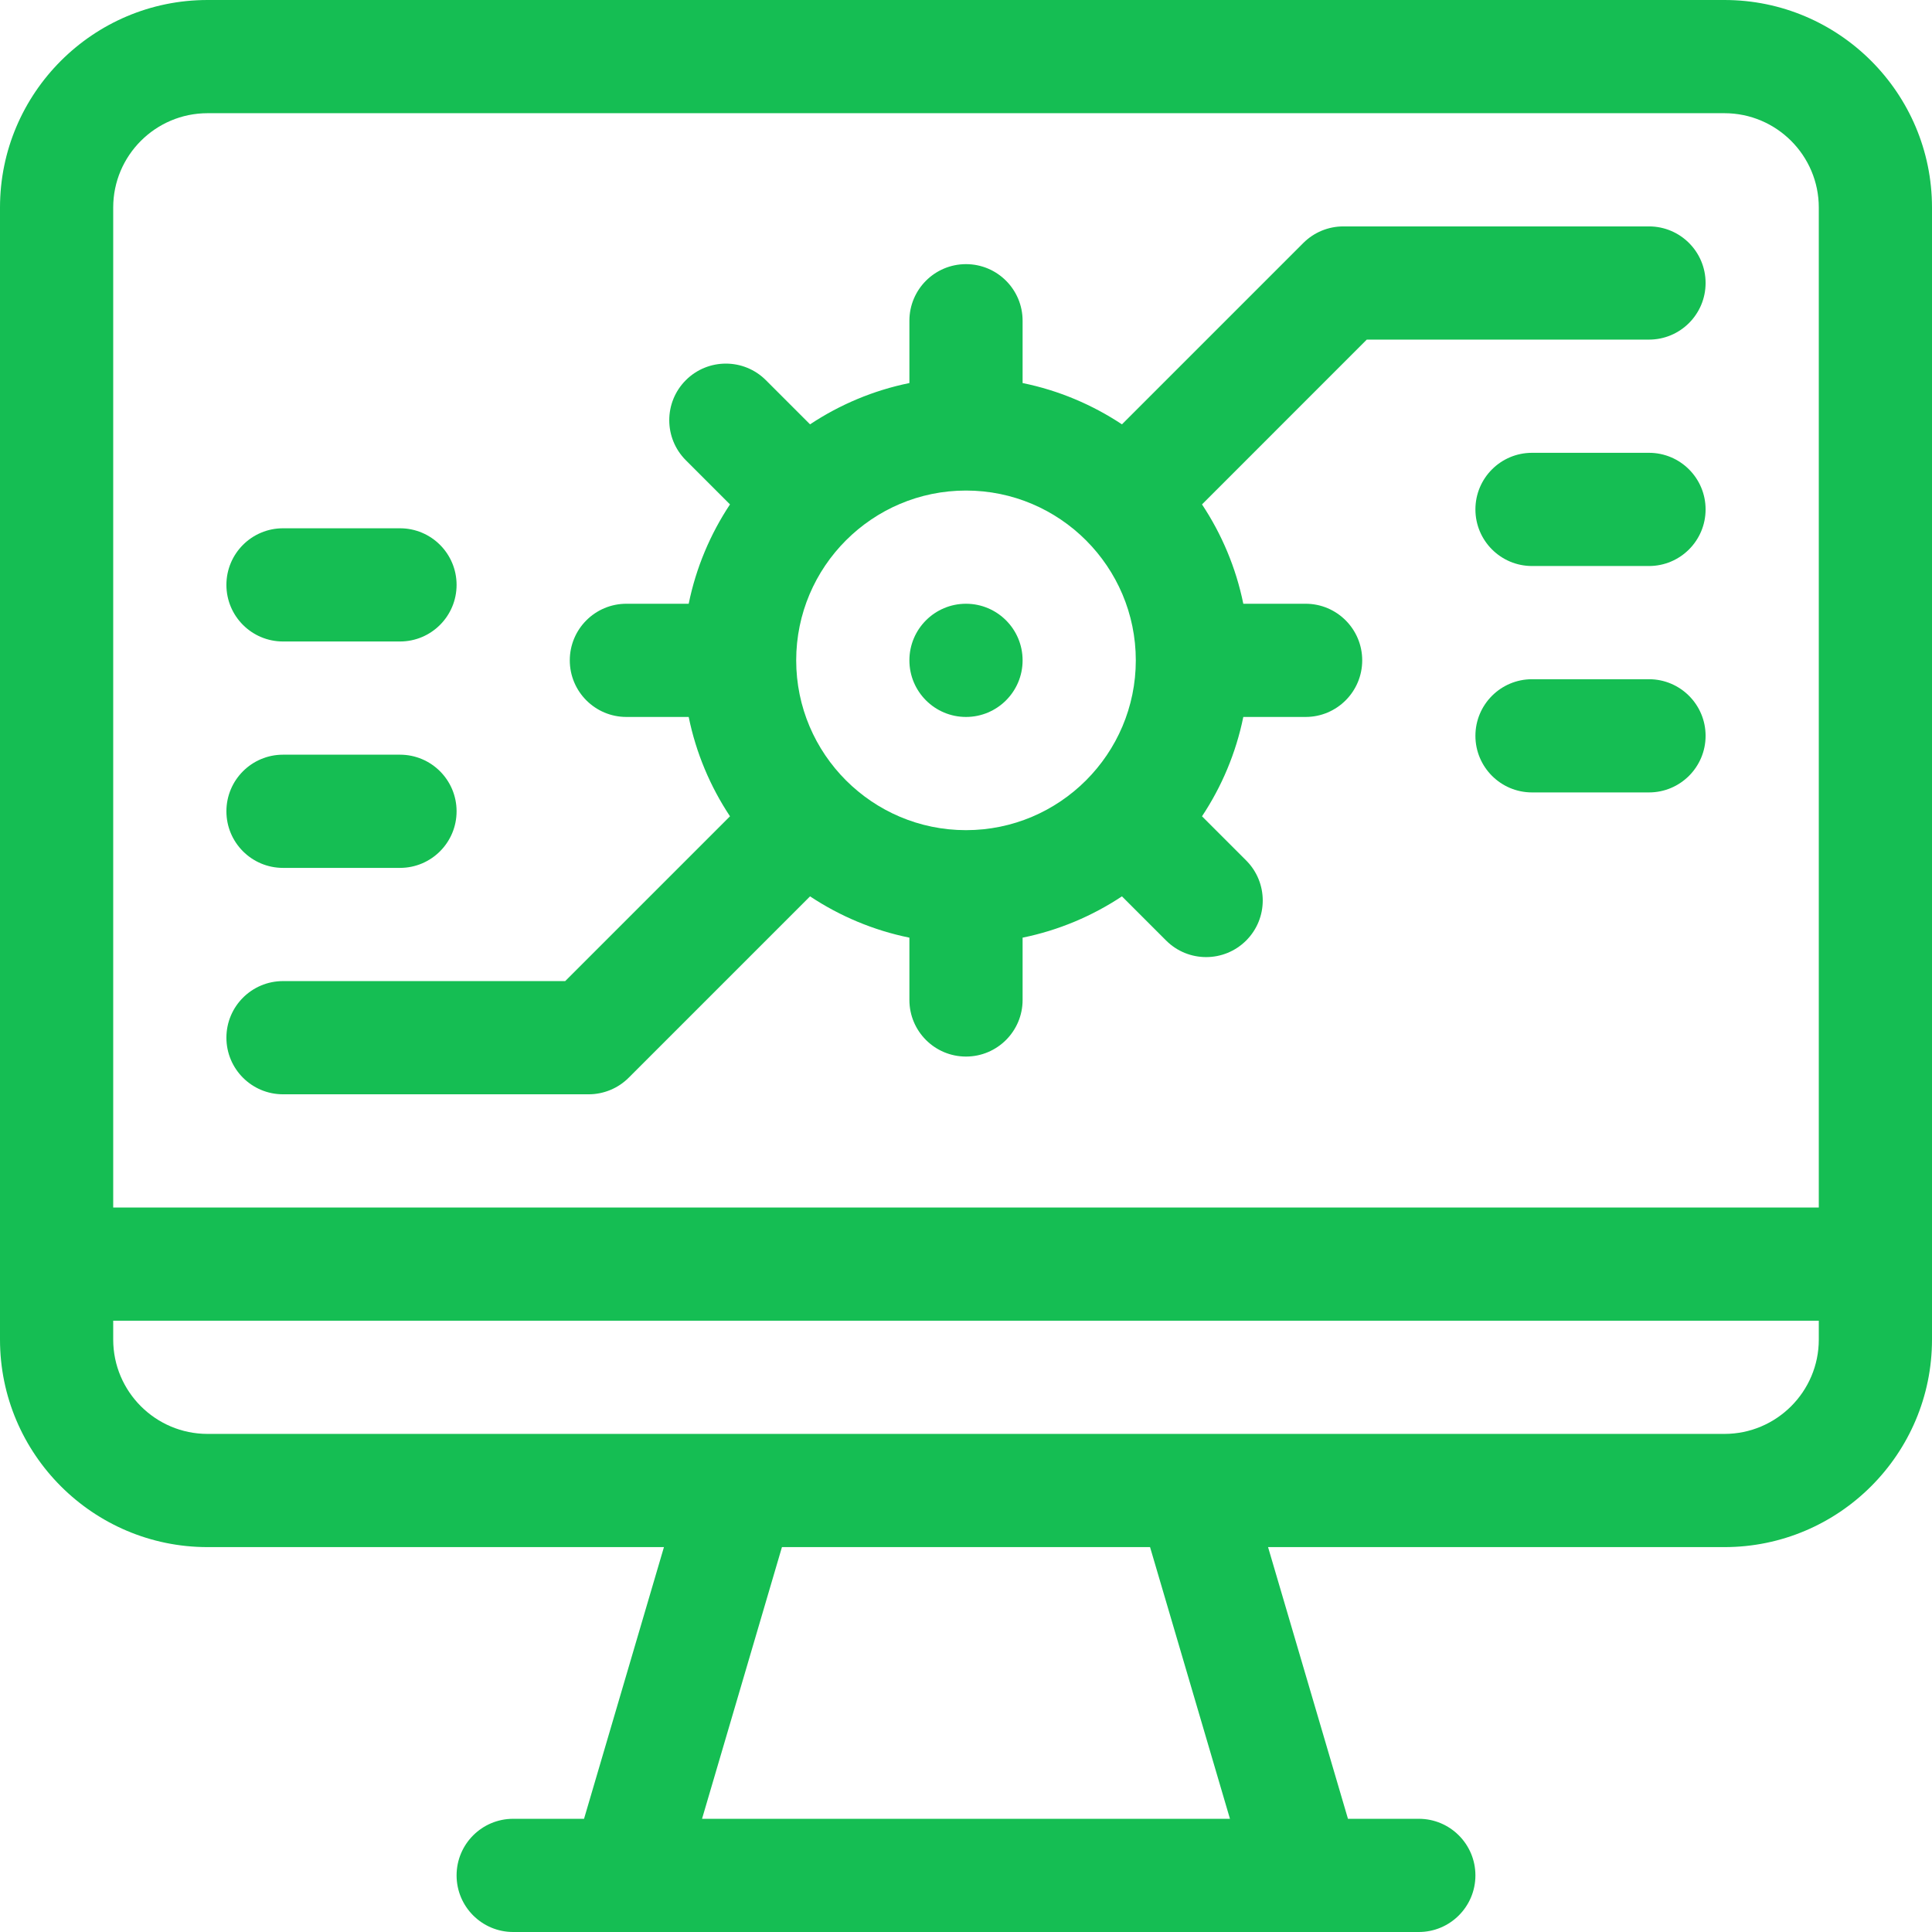<svg width="64" height="64" viewBox="0 0 64 64" fill="none" xmlns="http://www.w3.org/2000/svg">
    <path d="M57.125 0H6.875C3.084 0 0 3.084 0 6.875V44.375C0 48.166 3.084 51.25 6.875 51.25H21.994L19.347 60.25H17C15.964 60.25 15.125 61.09 15.125 62.125C15.125 63.16 15.964 64 17 64H47C48.035 64 48.875 63.16 48.875 62.125C48.875 61.09 48.035 60.25 47 60.25H44.653L42.006 51.25H57.125C60.916 51.25 64 48.166 64 44.375V6.875C64 3.084 60.916 0 57.125 0ZM23.256 60.25L25.903 51.25H38.097L40.744 60.25H23.256ZM60.25 44.375C60.25 46.098 58.848 47.5 57.125 47.5H6.875C5.152 47.5 3.75 46.098 3.75 44.375V43.75H60.25V44.375ZM60.25 40H3.75V6.875C3.75 5.152 5.152 3.75 6.875 3.75H57.125C58.848 3.75 60.25 5.152 60.25 6.875V40Z" fill="#15BE53"/>
    <path d="M32 23.75C33.035 23.75 33.875 22.91 33.875 21.875C33.875 20.84 33.035 20 32 20C30.965 20 30.125 20.84 30.125 21.875C30.125 22.91 30.965 23.75 32 23.75Z" fill="#15BE53"/>
    <path d="M54.625 15H50.75C49.715 15 48.875 15.839 48.875 16.875C48.875 17.91 49.715 18.75 50.75 18.75H54.625C55.66 18.75 56.5 17.91 56.5 16.875C56.5 15.839 55.66 15 54.625 15Z" fill="#15BE53"/>
    <path d="M54.625 22.5H50.75C49.715 22.5 48.875 23.34 48.875 24.375C48.875 25.41 49.715 26.25 50.75 26.25H54.625C55.66 26.25 56.5 25.41 56.5 24.375C56.5 23.34 55.66 22.5 54.625 22.5Z" fill="#15BE53"/>
    <path d="M54.625 7.5H44.5C44.002 7.5 43.526 7.697 43.174 8.049L37.166 14.057C36.182 13.405 35.07 12.932 33.875 12.689V10.625C33.875 9.589 33.035 8.75 32 8.75C30.965 8.75 30.125 9.589 30.125 10.625V12.689C28.93 12.932 27.817 13.405 26.834 14.057L25.371 12.594C24.639 11.862 23.451 11.862 22.719 12.594C21.987 13.326 21.987 14.514 22.719 15.246L24.182 16.709C23.53 17.692 23.057 18.805 22.814 20H20.75C19.715 20 18.875 20.839 18.875 21.875C18.875 22.91 19.715 23.75 20.75 23.75H22.814C23.057 24.945 23.53 26.058 24.182 27.041L18.723 32.5H9.375C8.339 32.5 7.5 33.34 7.5 34.375C7.5 35.41 8.339 36.25 9.375 36.25H19.5C19.997 36.25 20.474 36.053 20.826 35.701L26.834 29.693C27.817 30.345 28.93 30.818 30.125 31.061V33.125C30.125 34.16 30.964 35 32 35C33.035 35 33.875 34.16 33.875 33.125V31.061C35.07 30.818 36.182 30.345 37.166 29.693L38.629 31.156C39.361 31.888 40.548 31.888 41.281 31.156C42.013 30.424 42.013 29.236 41.281 28.504L39.818 27.041C40.47 26.058 40.943 24.945 41.186 23.75H43.25C44.285 23.75 45.125 22.91 45.125 21.875C45.125 20.84 44.285 20 43.25 20H41.186C40.943 18.805 40.47 17.692 39.818 16.709L45.276 11.25H54.625C55.66 11.25 56.5 10.411 56.5 9.375C56.5 8.339 55.66 7.5 54.625 7.5ZM32 27.5C28.898 27.5 26.375 24.977 26.375 21.875C26.375 18.773 28.898 16.25 32 16.25C35.102 16.25 37.625 18.773 37.625 21.875C37.625 24.977 35.102 27.5 32 27.5Z" fill="#15BE53"/>
    <path d="M9.375 28.75H13.25C14.286 28.75 15.125 27.91 15.125 26.875C15.125 25.84 14.286 25 13.25 25H9.375C8.339 25 7.5 25.84 7.5 26.875C7.5 27.91 8.339 28.75 9.375 28.75Z" fill="#15BE53"/>
    <path d="M9.375 21.25H13.25C14.286 21.25 15.125 20.41 15.125 19.375C15.125 18.34 14.286 17.5 13.25 17.5H9.375C8.339 17.5 7.5 18.34 7.5 19.375C7.5 20.41 8.339 21.25 9.375 21.25Z" fill="#15BE53"/>
</svg>
